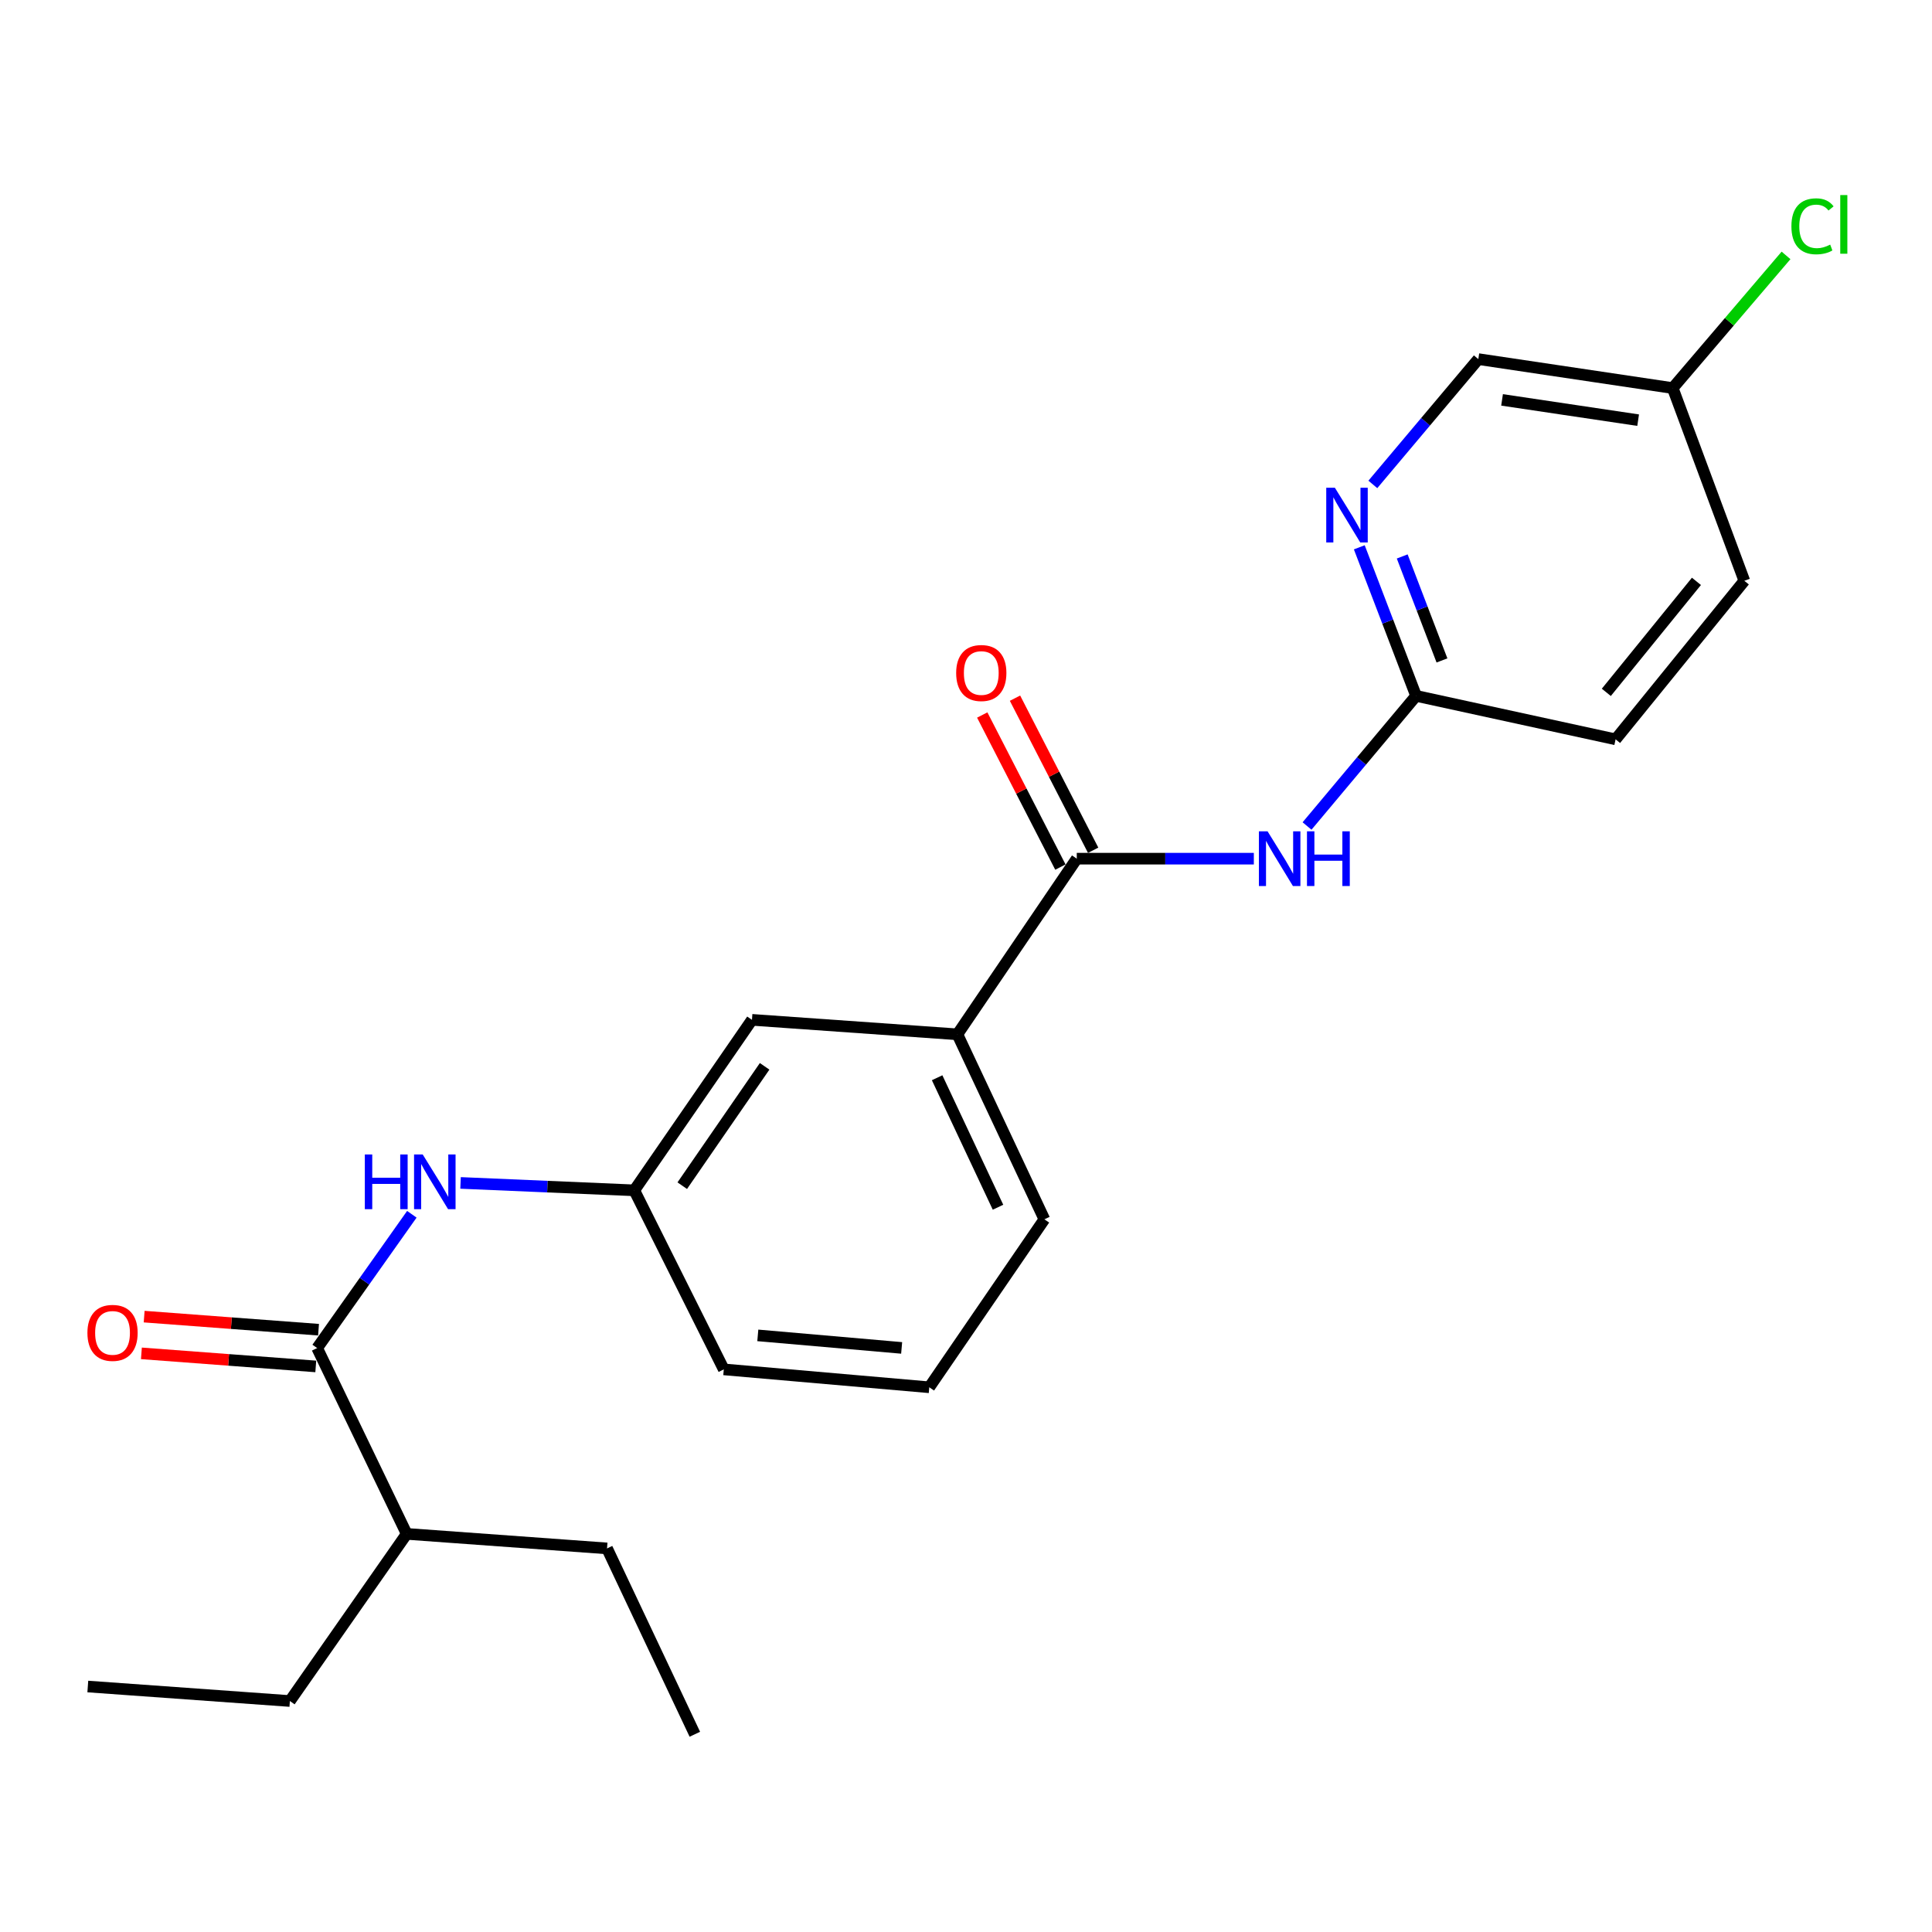 <?xml version='1.0' encoding='iso-8859-1'?>
<svg version='1.1' baseProfile='full'
              xmlns='http://www.w3.org/2000/svg'
                      xmlns:rdkit='http://www.rdkit.org/xml'
                      xmlns:xlink='http://www.w3.org/1999/xlink'
                  xml:space='preserve'
width='1000px' height='1000px' viewBox='0 0 1000 1000'>
<!-- END OF HEADER -->
<rect style='opacity:1.0;fill:#FFFFFF;stroke:none' width='1000' height='1000' x='0' y='0'> </rect>
<path class='bond-0' d='M 557.335,444.447 L 603.159,444.447' style='fill:none;fill-rule:evenodd;stroke:#000000;stroke-width:6px;stroke-linecap:butt;stroke-linejoin:miter;stroke-opacity:1' />
<path class='bond-0' d='M 603.159,444.447 L 648.983,444.447' style='fill:none;fill-rule:evenodd;stroke:#0000FF;stroke-width:6px;stroke-linecap:butt;stroke-linejoin:miter;stroke-opacity:1' />
<path class='bond-5' d='M 557.335,444.447 L 495.552,535.364' style='fill:none;fill-rule:evenodd;stroke:#000000;stroke-width:6px;stroke-linecap:butt;stroke-linejoin:miter;stroke-opacity:1' />
<path class='bond-8' d='M 565.813,440.091 L 545.587,400.732' style='fill:none;fill-rule:evenodd;stroke:#000000;stroke-width:6px;stroke-linecap:butt;stroke-linejoin:miter;stroke-opacity:1' />
<path class='bond-8' d='M 545.587,400.732 L 525.362,361.373' style='fill:none;fill-rule:evenodd;stroke:#FF0000;stroke-width:6px;stroke-linecap:butt;stroke-linejoin:miter;stroke-opacity:1' />
<path class='bond-8' d='M 548.858,448.803 L 528.632,409.445' style='fill:none;fill-rule:evenodd;stroke:#000000;stroke-width:6px;stroke-linecap:butt;stroke-linejoin:miter;stroke-opacity:1' />
<path class='bond-8' d='M 528.632,409.445 L 508.407,370.086' style='fill:none;fill-rule:evenodd;stroke:#FF0000;stroke-width:6px;stroke-linecap:butt;stroke-linejoin:miter;stroke-opacity:1' />
<path class='bond-3' d='M 676.518,427.538 L 704.741,393.859' style='fill:none;fill-rule:evenodd;stroke:#0000FF;stroke-width:6px;stroke-linecap:butt;stroke-linejoin:miter;stroke-opacity:1' />
<path class='bond-3' d='M 704.741,393.859 L 732.964,360.18' style='fill:none;fill-rule:evenodd;stroke:#000000;stroke-width:6px;stroke-linecap:butt;stroke-linejoin:miter;stroke-opacity:1' />
<path class='bond-1' d='M 164.161,697.756 L 188.665,663.13' style='fill:none;fill-rule:evenodd;stroke:#000000;stroke-width:6px;stroke-linecap:butt;stroke-linejoin:miter;stroke-opacity:1' />
<path class='bond-1' d='M 188.665,663.13 L 213.169,628.505' style='fill:none;fill-rule:evenodd;stroke:#0000FF;stroke-width:6px;stroke-linecap:butt;stroke-linejoin:miter;stroke-opacity:1' />
<path class='bond-9' d='M 164.874,688.251 L 119.745,684.867' style='fill:none;fill-rule:evenodd;stroke:#000000;stroke-width:6px;stroke-linecap:butt;stroke-linejoin:miter;stroke-opacity:1' />
<path class='bond-9' d='M 119.745,684.867 L 74.616,681.482' style='fill:none;fill-rule:evenodd;stroke:#FF0000;stroke-width:6px;stroke-linecap:butt;stroke-linejoin:miter;stroke-opacity:1' />
<path class='bond-9' d='M 163.448,707.26 L 118.319,703.876' style='fill:none;fill-rule:evenodd;stroke:#000000;stroke-width:6px;stroke-linecap:butt;stroke-linejoin:miter;stroke-opacity:1' />
<path class='bond-9' d='M 118.319,703.876 L 73.19,700.492' style='fill:none;fill-rule:evenodd;stroke:#FF0000;stroke-width:6px;stroke-linecap:butt;stroke-linejoin:miter;stroke-opacity:1' />
<path class='bond-10' d='M 164.161,697.756 L 210.504,793.936' style='fill:none;fill-rule:evenodd;stroke:#000000;stroke-width:6px;stroke-linecap:butt;stroke-linejoin:miter;stroke-opacity:1' />
<path class='bond-2' d='M 238.379,612.278 L 283.344,614.197' style='fill:none;fill-rule:evenodd;stroke:#0000FF;stroke-width:6px;stroke-linecap:butt;stroke-linejoin:miter;stroke-opacity:1' />
<path class='bond-2' d='M 283.344,614.197 L 328.31,616.115' style='fill:none;fill-rule:evenodd;stroke:#000000;stroke-width:6px;stroke-linecap:butt;stroke-linejoin:miter;stroke-opacity:1' />
<path class='bond-4' d='M 732.964,360.18 L 718.268,321.735' style='fill:none;fill-rule:evenodd;stroke:#000000;stroke-width:6px;stroke-linecap:butt;stroke-linejoin:miter;stroke-opacity:1' />
<path class='bond-4' d='M 718.268,321.735 L 703.571,283.29' style='fill:none;fill-rule:evenodd;stroke:#0000FF;stroke-width:6px;stroke-linecap:butt;stroke-linejoin:miter;stroke-opacity:1' />
<path class='bond-4' d='M 746.361,341.84 L 736.073,314.928' style='fill:none;fill-rule:evenodd;stroke:#000000;stroke-width:6px;stroke-linecap:butt;stroke-linejoin:miter;stroke-opacity:1' />
<path class='bond-4' d='M 736.073,314.928 L 725.786,288.017' style='fill:none;fill-rule:evenodd;stroke:#0000FF;stroke-width:6px;stroke-linecap:butt;stroke-linejoin:miter;stroke-opacity:1' />
<path class='bond-13' d='M 732.964,360.18 L 836.23,382.685' style='fill:none;fill-rule:evenodd;stroke:#000000;stroke-width:6px;stroke-linecap:butt;stroke-linejoin:miter;stroke-opacity:1' />
<path class='bond-11' d='M 710.58,250.733 L 737.88,218.304' style='fill:none;fill-rule:evenodd;stroke:#0000FF;stroke-width:6px;stroke-linecap:butt;stroke-linejoin:miter;stroke-opacity:1' />
<path class='bond-11' d='M 737.88,218.304 L 765.18,185.875' style='fill:none;fill-rule:evenodd;stroke:#000000;stroke-width:6px;stroke-linecap:butt;stroke-linejoin:miter;stroke-opacity:1' />
<path class='bond-7' d='M 495.552,535.364 L 389.215,527.867' style='fill:none;fill-rule:evenodd;stroke:#000000;stroke-width:6px;stroke-linecap:butt;stroke-linejoin:miter;stroke-opacity:1' />
<path class='bond-16' d='M 495.552,535.364 L 540.571,631.111' style='fill:none;fill-rule:evenodd;stroke:#000000;stroke-width:6px;stroke-linecap:butt;stroke-linejoin:miter;stroke-opacity:1' />
<path class='bond-16' d='M 485.054,557.838 L 516.567,624.86' style='fill:none;fill-rule:evenodd;stroke:#000000;stroke-width:6px;stroke-linecap:butt;stroke-linejoin:miter;stroke-opacity:1' />
<path class='bond-6' d='M 328.31,616.115 L 389.215,527.867' style='fill:none;fill-rule:evenodd;stroke:#000000;stroke-width:6px;stroke-linecap:butt;stroke-linejoin:miter;stroke-opacity:1' />
<path class='bond-6' d='M 353.135,613.706 L 395.768,551.931' style='fill:none;fill-rule:evenodd;stroke:#000000;stroke-width:6px;stroke-linecap:butt;stroke-linejoin:miter;stroke-opacity:1' />
<path class='bond-23' d='M 328.31,616.115 L 374.632,708.791' style='fill:none;fill-rule:evenodd;stroke:#000000;stroke-width:6px;stroke-linecap:butt;stroke-linejoin:miter;stroke-opacity:1' />
<path class='bond-19' d='M 210.504,793.936 L 314.204,801.456' style='fill:none;fill-rule:evenodd;stroke:#000000;stroke-width:6px;stroke-linecap:butt;stroke-linejoin:miter;stroke-opacity:1' />
<path class='bond-20' d='M 210.504,793.936 L 150.044,880.448' style='fill:none;fill-rule:evenodd;stroke:#000000;stroke-width:6px;stroke-linecap:butt;stroke-linejoin:miter;stroke-opacity:1' />
<path class='bond-24' d='M 765.18,185.875 L 865.798,200.871' style='fill:none;fill-rule:evenodd;stroke:#000000;stroke-width:6px;stroke-linecap:butt;stroke-linejoin:miter;stroke-opacity:1' />
<path class='bond-24' d='M 777.463,206.979 L 847.895,217.476' style='fill:none;fill-rule:evenodd;stroke:#000000;stroke-width:6px;stroke-linecap:butt;stroke-linejoin:miter;stroke-opacity:1' />
<path class='bond-12' d='M 865.798,200.871 L 902.864,300.621' style='fill:none;fill-rule:evenodd;stroke:#000000;stroke-width:6px;stroke-linecap:butt;stroke-linejoin:miter;stroke-opacity:1' />
<path class='bond-14' d='M 865.798,200.871 L 895.122,166.534' style='fill:none;fill-rule:evenodd;stroke:#000000;stroke-width:6px;stroke-linecap:butt;stroke-linejoin:miter;stroke-opacity:1' />
<path class='bond-14' d='M 895.122,166.534 L 924.445,132.197' style='fill:none;fill-rule:evenodd;stroke:#00CC00;stroke-width:6px;stroke-linecap:butt;stroke-linejoin:miter;stroke-opacity:1' />
<path class='bond-15' d='M 836.23,382.685 L 902.864,300.621' style='fill:none;fill-rule:evenodd;stroke:#000000;stroke-width:6px;stroke-linecap:butt;stroke-linejoin:miter;stroke-opacity:1' />
<path class='bond-15' d='M 831.427,358.359 L 878.07,300.914' style='fill:none;fill-rule:evenodd;stroke:#000000;stroke-width:6px;stroke-linecap:butt;stroke-linejoin:miter;stroke-opacity:1' />
<path class='bond-17' d='M 540.571,631.111 L 480.99,718.057' style='fill:none;fill-rule:evenodd;stroke:#000000;stroke-width:6px;stroke-linecap:butt;stroke-linejoin:miter;stroke-opacity:1' />
<path class='bond-18' d='M 480.99,718.057 L 374.632,708.791' style='fill:none;fill-rule:evenodd;stroke:#000000;stroke-width:6px;stroke-linecap:butt;stroke-linejoin:miter;stroke-opacity:1' />
<path class='bond-18' d='M 466.691,697.677 L 392.24,691.19' style='fill:none;fill-rule:evenodd;stroke:#000000;stroke-width:6px;stroke-linecap:butt;stroke-linejoin:miter;stroke-opacity:1' />
<path class='bond-21' d='M 314.204,801.456 L 359.647,897.647' style='fill:none;fill-rule:evenodd;stroke:#000000;stroke-width:6px;stroke-linecap:butt;stroke-linejoin:miter;stroke-opacity:1' />
<path class='bond-22' d='M 150.044,880.448 L 45.455,872.94' style='fill:none;fill-rule:evenodd;stroke:#000000;stroke-width:6px;stroke-linecap:butt;stroke-linejoin:miter;stroke-opacity:1' />
<path  class='atom-1' d='M 656.088 430.287
L 665.368 445.287
Q 666.288 446.767, 667.768 449.447
Q 669.248 452.127, 669.328 452.287
L 669.328 430.287
L 673.088 430.287
L 673.088 458.607
L 669.208 458.607
L 659.248 442.207
Q 658.088 440.287, 656.848 438.087
Q 655.648 435.887, 655.288 435.207
L 655.288 458.607
L 651.608 458.607
L 651.608 430.287
L 656.088 430.287
' fill='#0000FF'/>
<path  class='atom-1' d='M 676.488 430.287
L 680.328 430.287
L 680.328 442.327
L 694.808 442.327
L 694.808 430.287
L 698.648 430.287
L 698.648 458.607
L 694.808 458.607
L 694.808 445.527
L 680.328 445.527
L 680.328 458.607
L 676.488 458.607
L 676.488 430.287
' fill='#0000FF'/>
<path  class='atom-3' d='M 188.835 597.55
L 192.675 597.55
L 192.675 609.59
L 207.155 609.59
L 207.155 597.55
L 210.995 597.55
L 210.995 625.87
L 207.155 625.87
L 207.155 612.79
L 192.675 612.79
L 192.675 625.87
L 188.835 625.87
L 188.835 597.55
' fill='#0000FF'/>
<path  class='atom-3' d='M 218.795 597.55
L 228.075 612.55
Q 228.995 614.03, 230.475 616.71
Q 231.955 619.39, 232.035 619.55
L 232.035 597.55
L 235.795 597.55
L 235.795 625.87
L 231.915 625.87
L 221.955 609.47
Q 220.795 607.55, 219.555 605.35
Q 218.355 603.15, 217.995 602.47
L 217.995 625.87
L 214.315 625.87
L 214.315 597.55
L 218.795 597.55
' fill='#0000FF'/>
<path  class='atom-5' d='M 690.941 252.466
L 700.221 267.466
Q 701.141 268.946, 702.621 271.626
Q 704.101 274.306, 704.181 274.466
L 704.181 252.466
L 707.941 252.466
L 707.941 280.786
L 704.061 280.786
L 694.101 264.386
Q 692.941 262.466, 691.701 260.266
Q 690.501 258.066, 690.141 257.386
L 690.141 280.786
L 686.461 280.786
L 686.461 252.466
L 690.941 252.466
' fill='#0000FF'/>
<path  class='atom-9' d='M 494.91 348.346
Q 494.91 341.546, 498.27 337.746
Q 501.63 333.946, 507.91 333.946
Q 514.19 333.946, 517.55 337.746
Q 520.91 341.546, 520.91 348.346
Q 520.91 355.226, 517.51 359.146
Q 514.11 363.026, 507.91 363.026
Q 501.67 363.026, 498.27 359.146
Q 494.91 355.266, 494.91 348.346
M 507.91 359.826
Q 512.23 359.826, 514.55 356.946
Q 516.91 354.026, 516.91 348.346
Q 516.91 342.786, 514.55 339.986
Q 512.23 337.146, 507.91 337.146
Q 503.59 337.146, 501.23 339.946
Q 498.91 342.746, 498.91 348.346
Q 498.91 354.066, 501.23 356.946
Q 503.59 359.826, 507.91 359.826
' fill='#FF0000'/>
<path  class='atom-10' d='M 45.248 689.893
Q 45.248 683.093, 48.608 679.293
Q 51.968 675.493, 58.248 675.493
Q 64.528 675.493, 67.888 679.293
Q 71.248 683.093, 71.248 689.893
Q 71.248 696.773, 67.848 700.693
Q 64.448 704.573, 58.248 704.573
Q 52.008 704.573, 48.608 700.693
Q 45.248 696.813, 45.248 689.893
M 58.248 701.373
Q 62.568 701.373, 64.888 698.493
Q 67.248 695.573, 67.248 689.893
Q 67.248 684.333, 64.888 681.533
Q 62.568 678.693, 58.248 678.693
Q 53.928 678.693, 51.568 681.493
Q 49.248 684.293, 49.248 689.893
Q 49.248 695.613, 51.568 698.493
Q 53.928 701.373, 58.248 701.373
' fill='#FF0000'/>
<path  class='atom-15' d='M 927.231 117.129
Q 927.231 110.089, 930.511 106.409
Q 933.831 102.689, 940.111 102.689
Q 945.951 102.689, 949.071 106.809
L 946.431 108.969
Q 944.151 105.969, 940.111 105.969
Q 935.831 105.969, 933.551 108.849
Q 931.311 111.689, 931.311 117.129
Q 931.311 122.729, 933.631 125.609
Q 935.991 128.489, 940.551 128.489
Q 943.671 128.489, 947.311 126.609
L 948.431 129.609
Q 946.951 130.569, 944.711 131.129
Q 942.471 131.689, 939.991 131.689
Q 933.831 131.689, 930.511 127.929
Q 927.231 124.169, 927.231 117.129
' fill='#00CC00'/>
<path  class='atom-15' d='M 952.511 100.969
L 956.191 100.969
L 956.191 131.329
L 952.511 131.329
L 952.511 100.969
' fill='#00CC00'/>
</svg>
